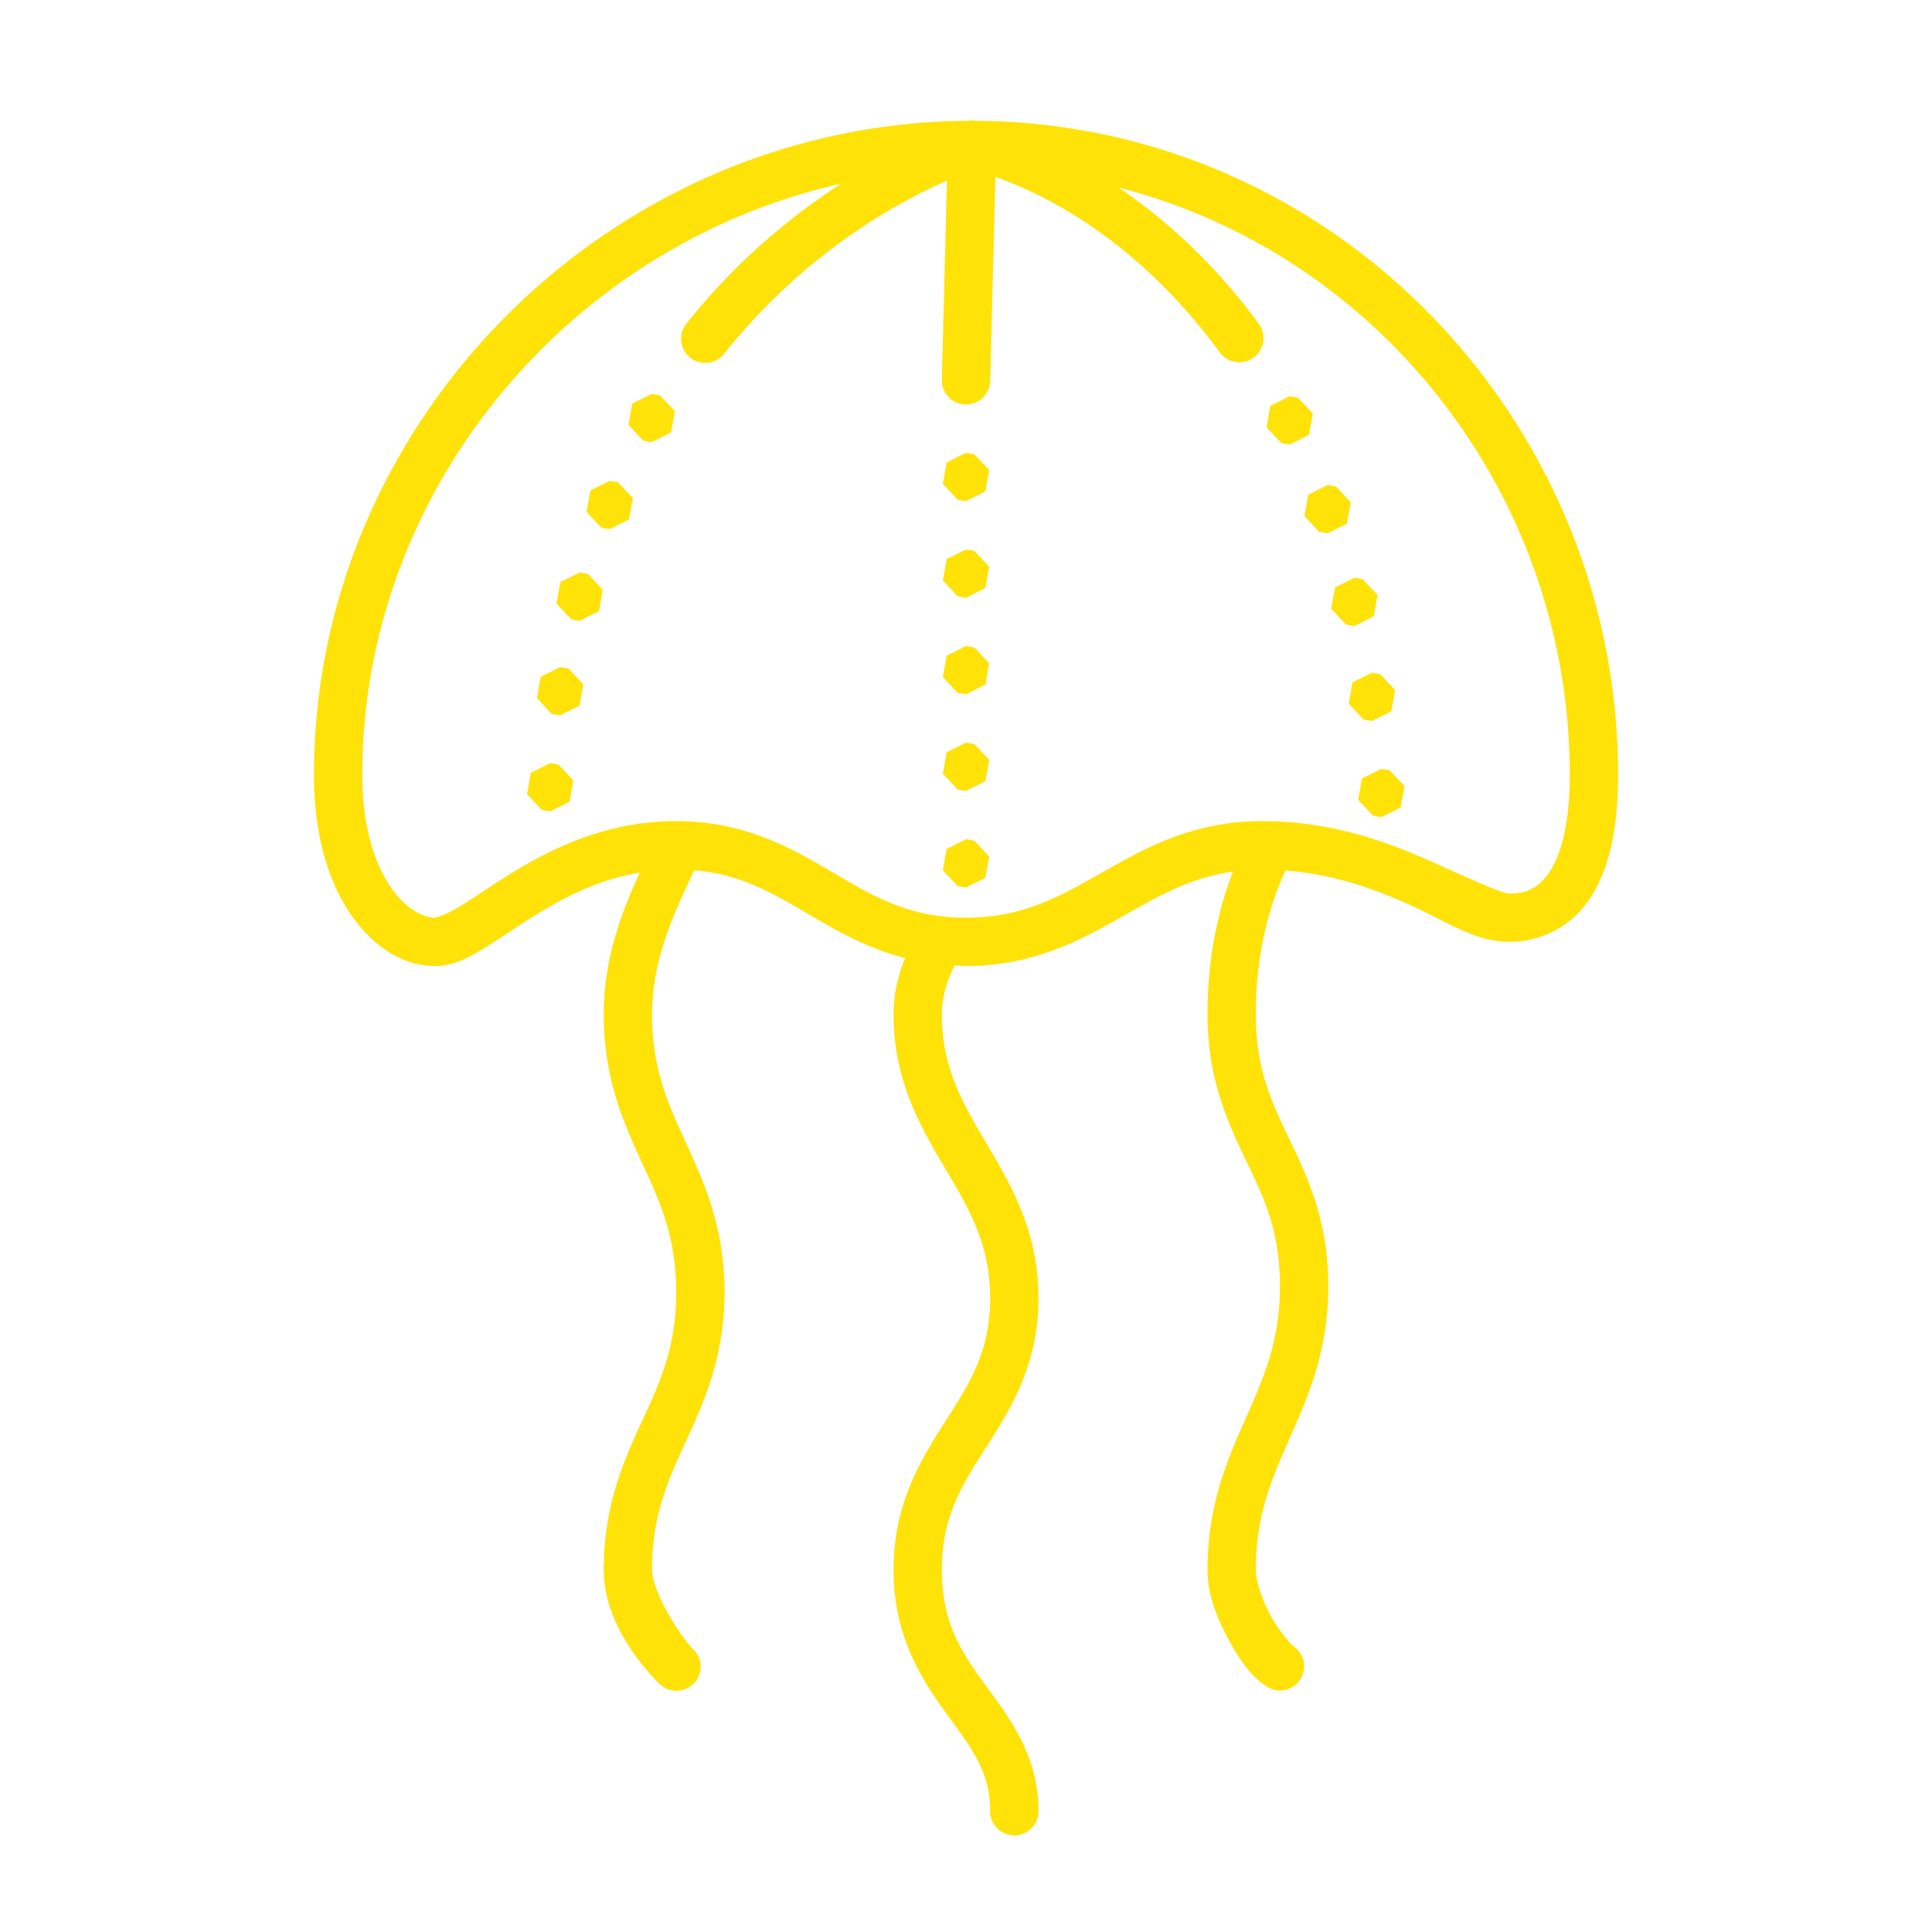 <svg fill="#ffe207" xmlns="http://www.w3.org/2000/svg" viewBox="0 0 80 80" width="50px" height="50px"><path d="M 40.262 4.986 A 1 1 0 0 0 40.062 5.004 C 25.235 5.107 13 17.396 13 32.082 C 13 34.582 13.602 36.513 14.523 37.859 C 15.445 39.206 16.702 40 18 40 C 18.819 40 19.441 39.632 20.102 39.229 C 20.762 38.825 21.46 38.331 22.24 37.852 C 23.451 37.108 24.84 36.41 26.494 36.131 C 25.771 37.693 25 39.655 25 42 C 25 44.684 25.842 46.534 26.592 48.168 C 27.342 49.801 28 51.218 28 53.5 C 28 55.782 27.342 57.199 26.592 58.832 C 25.842 60.466 25 62.316 25 65 C 25 67.03 26.373 68.787 27.293 69.707 A 1 1 0 1 0 28.707 68.293 C 28.127 67.713 27 65.888 27 65 C 27 62.718 27.658 61.301 28.408 59.668 C 29.158 58.034 30 56.184 30 53.5 C 30 50.816 29.158 48.966 28.408 47.332 C 27.658 45.699 27 44.282 27 42 C 27 39.693 27.944 37.725 28.752 36.035 C 30.668 36.198 31.982 36.973 33.492 37.861 C 34.637 38.535 35.905 39.265 37.479 39.674 C 37.231 40.282 37 41.063 37 42 C 37 44.758 38.139 46.691 39.139 48.383 C 40.139 50.075 41 51.527 41 53.75 C 41 55.973 40.156 57.269 39.156 58.836 C 38.156 60.403 37 62.241 37 65 C 37 67.759 38.175 69.557 39.191 70.957 C 40.208 72.357 41 73.333 41 75 A 1 1 0 1 0 43 75 C 43 72.667 41.792 71.135 40.809 69.781 C 39.825 68.427 39 67.224 39 65 C 39 62.776 39.844 61.479 40.844 59.912 C 41.844 58.345 43 56.508 43 53.75 C 43 50.992 41.861 49.059 40.861 47.367 C 39.861 45.675 39 44.223 39 42 C 39 41.162 39.288 40.45 39.529 39.977 C 39.687 39.984 39.837 40 40 40 C 42.856 40 44.857 38.869 46.619 37.869 C 48.061 37.051 49.351 36.329 51.053 36.09 C 50.423 37.741 50 39.704 50 42 C 50 44.688 50.848 46.488 51.598 48.057 C 52.348 49.626 53 50.964 53 53.25 C 53 55.536 52.336 57.027 51.586 58.721 C 50.836 60.415 50 62.311 50 65 C 50 66.009 50.381 66.972 50.838 67.824 C 51.295 68.676 51.756 69.372 52.445 69.832 A 1 1 0 1 0 53.555 68.168 C 53.494 68.128 52.955 67.542 52.6 66.879 C 52.244 66.215 52 65.429 52 65 C 52 62.714 52.664 61.223 53.414 59.529 C 54.164 57.835 55 55.938 55 53.25 C 55 50.562 54.152 48.762 53.402 47.193 C 52.652 45.624 52 44.286 52 42 C 52 39.566 52.517 37.593 53.23 36.041 C 55.198 36.196 56.85 36.791 58.256 37.414 C 59.89 38.139 61.05 39 62.5 39 C 63.606 39 64.862 38.534 65.705 37.387 C 66.549 36.24 67 34.546 67 32.082 C 67 17.418 55.26 5.106 40.436 5.004 A 1 1 0 0 0 40.262 4.986 z M 41.217 7.326 C 43.107 7.986 47.016 9.827 50.51 14.592 A 1 1 0 0 0 50.971 14.938 A 1 1 0 0 0 51.312 15 A 1 1 0 0 0 51.316 15 L 51.318 15 A 1 1 0 0 0 52.117 14.598 A 1 1 0 0 0 52.275 13.717 A 1 1 0 0 0 52.123 13.408 C 50.234 10.832 48.178 9.028 46.322 7.766 C 57.132 10.533 65 20.504 65 32.082 C 65 34.294 64.567 35.558 64.094 36.201 C 63.621 36.844 63.128 37 62.5 37 C 62.179 37 60.815 36.361 59.066 35.586 C 57.318 34.811 55.042 34 52.25 34 C 49.394 34 47.393 35.131 45.631 36.131 C 43.868 37.131 42.344 38 40 38 C 37.656 38 36.208 37.139 34.508 36.139 C 32.808 35.139 30.856 34 28 34 C 25.144 34 22.888 35.108 21.193 36.148 C 20.346 36.669 19.629 37.175 19.061 37.521 C 18.492 37.868 18.069 38 18 38 C 17.564 38 16.821 37.674 16.176 36.73 C 15.531 35.787 15 34.258 15 32.082 C 15 20.286 23.571 10.13 34.826 7.607 C 32.845 8.893 30.555 10.73 28.441 13.377 A 1 1 0 1 0 30.004 14.623 C 33.355 10.426 37.229 8.346 39.211 7.48 L 39 15.725 A 1 1 0 0 0 40 16.75 A 1 1 0 0 0 41 15.775 L 41.217 7.326 z M 26.984 16.311 L 26.182 16.713 L 26.025 17.594 L 26.637 18.248 L 26.984 18.311 L 27.785 17.908 L 27.943 17.027 L 27.33 16.373 L 26.984 16.311 z M 53.402 16.408 L 52.602 16.811 L 52.443 17.691 L 53.057 18.346 L 53.402 18.408 L 54.203 18.008 L 54.361 17.125 L 53.75 16.471 L 53.402 16.408 z M 40 18.75 L 39.199 19.152 L 39.041 20.033 L 39.652 20.688 L 40 20.75 L 40.801 20.348 L 40.959 19.467 L 40.348 18.812 L 40 18.75 z M 25.248 19.91 L 24.445 20.311 L 24.289 21.193 L 24.9 21.848 L 25.248 21.91 L 26.049 21.508 L 26.207 20.627 L 25.594 19.973 L 25.248 19.91 z M 54.973 20.084 L 54.172 20.484 L 54.014 21.367 L 54.627 22.021 L 54.973 22.084 L 55.773 21.682 L 55.932 20.801 L 55.32 20.146 L 54.973 20.084 z M 40 22.75 L 39.199 23.152 L 39.041 24.033 L 39.652 24.688 L 40 24.75 L 40.801 24.348 L 40.959 23.467 L 40.348 22.812 L 40 22.75 z M 24 23.707 L 23.199 24.109 L 23.041 24.99 L 23.654 25.645 L 24 25.707 L 24.803 25.307 L 24.959 24.424 L 24.348 23.77 L 24 23.707 z M 56.082 23.924 L 55.281 24.326 L 55.123 25.207 L 55.736 25.861 L 56.082 25.924 L 56.885 25.523 L 57.041 24.641 L 56.43 23.986 L 56.082 23.924 z M 40 26.75 L 39.199 27.152 L 39.041 28.033 L 39.652 28.688 L 40 28.75 L 40.801 28.348 L 40.959 27.467 L 40.348 26.812 L 40 26.75 z M 23.191 27.623 L 22.391 28.023 L 22.232 28.906 L 22.844 29.561 L 23.191 29.623 L 23.992 29.221 L 24.15 28.34 L 23.539 27.686 L 23.191 27.623 z M 56.807 27.855 L 56.004 28.258 L 55.848 29.141 L 56.459 29.795 L 56.807 29.855 L 57.607 29.455 L 57.766 28.572 L 57.152 27.918 L 56.807 27.855 z M 40 30.75 L 39.199 31.152 L 39.041 32.033 L 39.652 32.688 L 40 32.75 L 40.801 32.348 L 40.959 31.467 L 40.348 30.812 L 40 30.75 z M 22.781 31.6 L 21.98 32.002 L 21.822 32.883 L 22.436 33.537 L 22.781 33.6 L 23.584 33.199 L 23.74 32.316 L 23.129 31.662 L 22.781 31.6 z M 57.197 31.836 L 56.396 32.238 L 56.238 33.119 L 56.85 33.773 L 57.197 33.836 L 57.998 33.436 L 58.156 32.553 L 57.545 31.898 L 57.197 31.836 z M 40 34.75 L 39.199 35.152 L 39.041 36.033 L 39.652 36.688 L 40 36.75 L 40.801 36.348 L 40.959 35.467 L 40.348 34.812 L 40 34.75 z"/></svg>